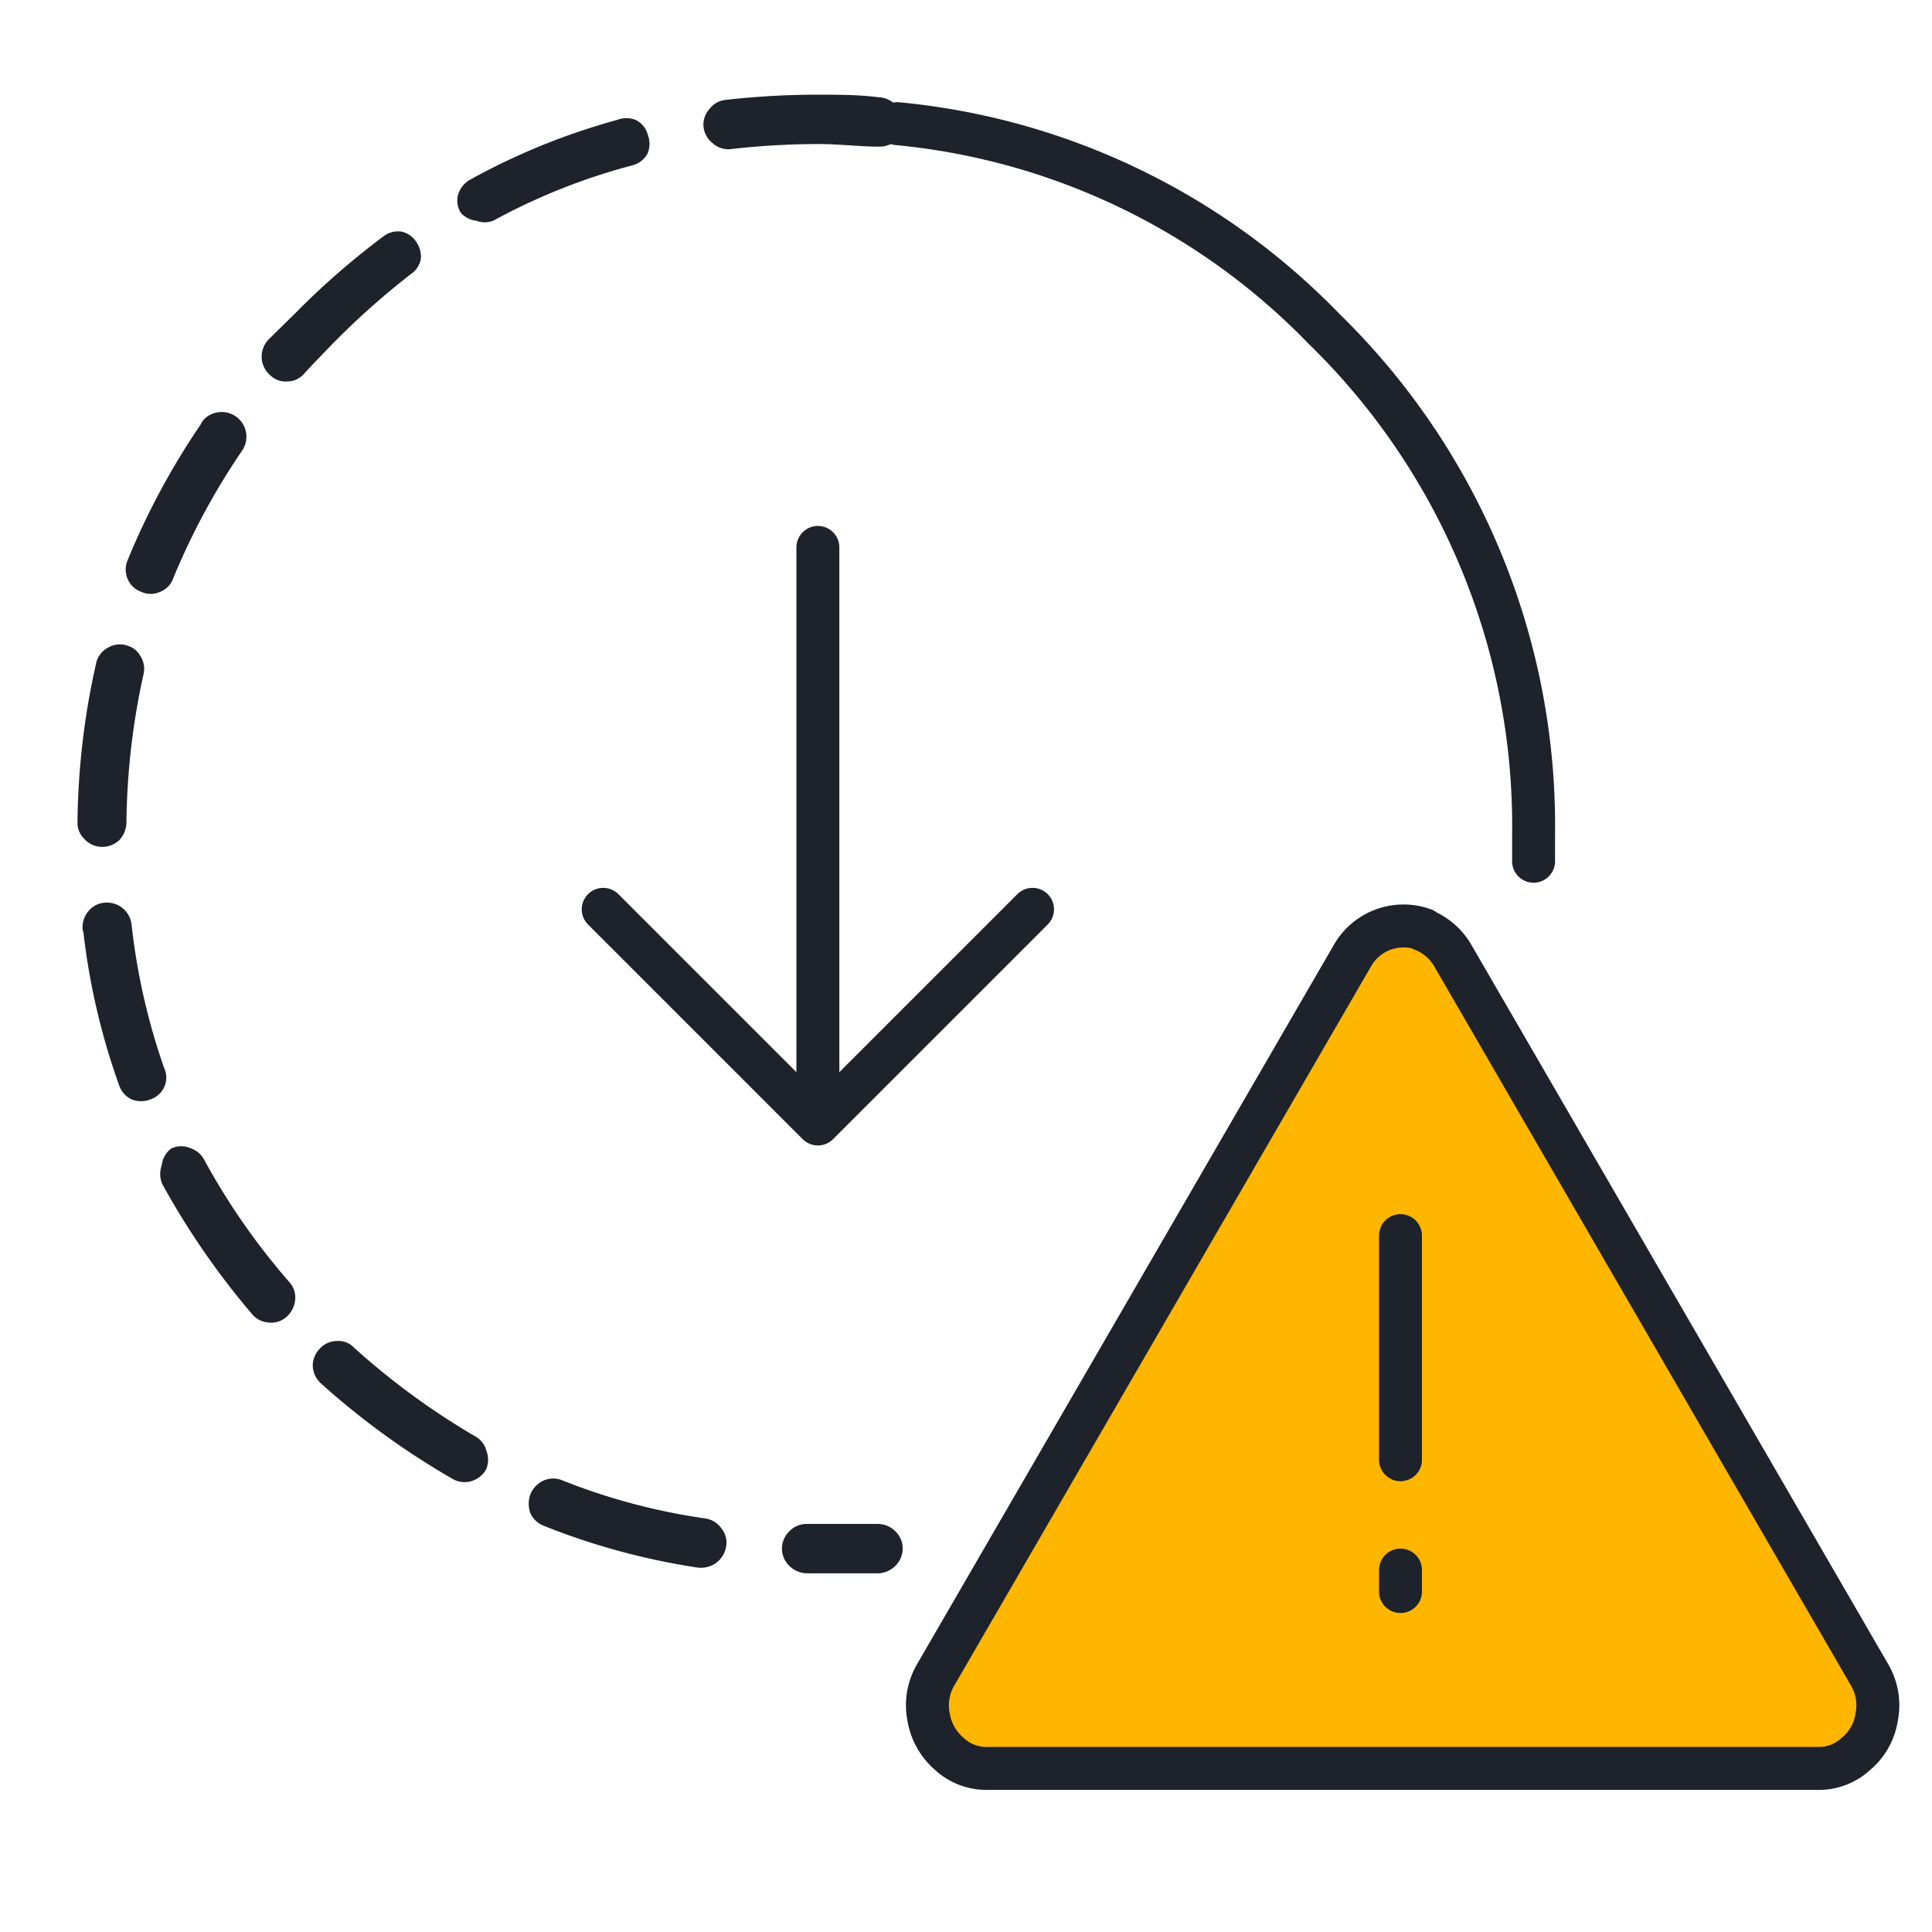 <svg xmlns="http://www.w3.org/2000/svg" width="45" height="45" viewBox="0 0 45 45"><defs><style>.a{fill:#1e222a;stroke-width:0.25px;}.a,.b,.c{stroke:#1e222a;stroke-linecap:round;stroke-linejoin:round;fill-rule:evenodd;}.b{fill:none;}.c{fill:#ffb600;}</style></defs><path class="a" d="M20.9,36.05v0a.45.45,0,0,1-.12.32.48.48,0,0,1-.31.15c-.46,0-.94,0-1.42,0h-.26a.47.47,0,0,1-.32-.14.43.43,0,0,1,0-.62.43.43,0,0,1,.32-.14h.26c.47,0,.94,0,1.39,0a.45.45,0,0,1,.31.12A.43.43,0,0,1,20.9,36.05Zm-8.17-.62a.45.45,0,0,1-.26-.23.53.53,0,0,1,0-.35.49.49,0,0,1,.24-.25.43.43,0,0,1,.35,0,14.67,14.67,0,0,0,3.34.89.43.43,0,0,1,.3.18.4.4,0,0,1,.09.33.47.47,0,0,1-.18.3.49.49,0,0,1-.33.09A16,16,0,0,1,12.73,35.43Zm-5.17-3.3a.46.46,0,0,1-.15-.31.43.43,0,0,1,.12-.31.41.41,0,0,1,.32-.15.37.37,0,0,1,.31.12A17.13,17.13,0,0,0,11,33.56a.41.41,0,0,1,.21.27.45.45,0,0,1,0,.34.46.46,0,0,1-.27.21.43.43,0,0,1-.35-.05A17.87,17.87,0,0,1,7.56,32.13ZM4.05,26.86a.41.41,0,0,1,.34,0,.44.44,0,0,1,.26.22,16,16,0,0,0,2,2.87.41.41,0,0,1,.1.32.49.49,0,0,1-.16.31.41.41,0,0,1-.32.1.43.43,0,0,1-.31-.16,18,18,0,0,1-2.07-3,.47.47,0,0,1,0-.35A.45.45,0,0,1,4.05,26.86Zm-2-5.22a.45.45,0,0,1,.1-.33.41.41,0,0,1,.3-.16.45.45,0,0,1,.49.4,15.24,15.24,0,0,0,.77,3.38.4.4,0,0,1,0,.34.42.42,0,0,1-.25.22.47.47,0,0,1-.35,0,.44.44,0,0,1-.22-.26A15.81,15.81,0,0,1,2.06,21.64Zm.85-6.49a.38.38,0,0,1,.26.19.42.42,0,0,1,.06.34,16.91,16.91,0,0,0-.4,3.47.49.49,0,0,1-.13.33.45.45,0,0,1-.32.12.43.43,0,0,1-.31-.14.4.4,0,0,1-.13-.31,17.4,17.4,0,0,1,.43-3.67.41.41,0,0,1,.19-.27A.43.43,0,0,1,2.91,15.15Zm1.9-5.24a.41.41,0,0,1,.28-.18.45.45,0,0,1,.46.69,16.36,16.36,0,0,0-1.62,3,.4.4,0,0,1-.24.25.4.4,0,0,1-.34,0,.41.41,0,0,1-.25-.23.43.43,0,0,1,0-.35A17.08,17.08,0,0,1,4.81,9.91ZM9.59,5.7A.5.5,0,0,1,9.68,6a.41.41,0,0,1-.18.28A18.26,18.26,0,0,0,7.58,8c-.19.2-.39.4-.58.61a.4.4,0,0,1-.31.15.39.39,0,0,1-.32-.12.44.44,0,0,1-.15-.31A.45.45,0,0,1,6.34,8L7,7.35A17.86,17.86,0,0,1,9,5.61a.43.43,0,0,1,.34-.09A.43.43,0,0,1,9.59,5.7Zm1.25-.81a.4.4,0,0,1-.05-.32A.47.47,0,0,1,11,4.3a15.44,15.44,0,0,1,3.42-1.39.45.45,0,0,1,.34,0,.41.41,0,0,1,.21.27.45.45,0,0,1,0,.34.43.43,0,0,1-.27.21,14.49,14.49,0,0,0-3.25,1.29.4.4,0,0,1-.32,0A.47.47,0,0,1,10.84,4.89Zm10-2.33a.45.45,0,0,1-.38.73c-.44,0-.9-.06-1.36-.06h0a18,18,0,0,0-2.1.12.42.42,0,0,1-.32-.11.44.44,0,0,1-.17-.3.42.42,0,0,1,.11-.32.42.42,0,0,1,.3-.17A19.24,19.24,0,0,1,19,2.33h0c.49,0,1,0,1.45.06A.42.42,0,0,1,20.79,2.56Z"/><path class="b" d="M20.9,2.88a15.92,15.92,0,0,1,9.94,4.78,16.16,16.16,0,0,1,4.88,11.79c0,.2,0,.41,0,.61"/><path class="b" d="M19.05,12.75V26.18l5-5m-5,5-5-5"/><path class="c" d="M33.12,21.65a1.39,1.39,0,0,1,.72.61L43.54,39a1.4,1.4,0,0,1,.17,1,1.38,1.38,0,0,1-.48.85,1.27,1.27,0,0,1-.89.34H23a1.27,1.27,0,0,1-.89-.34,1.43,1.43,0,0,1-.48-.85,1.4,1.4,0,0,1,.17-1l9.7-16.74a1.37,1.37,0,0,1,1.66-.61Zm-.5,14.92v.5m0-8.29V34"/></svg>